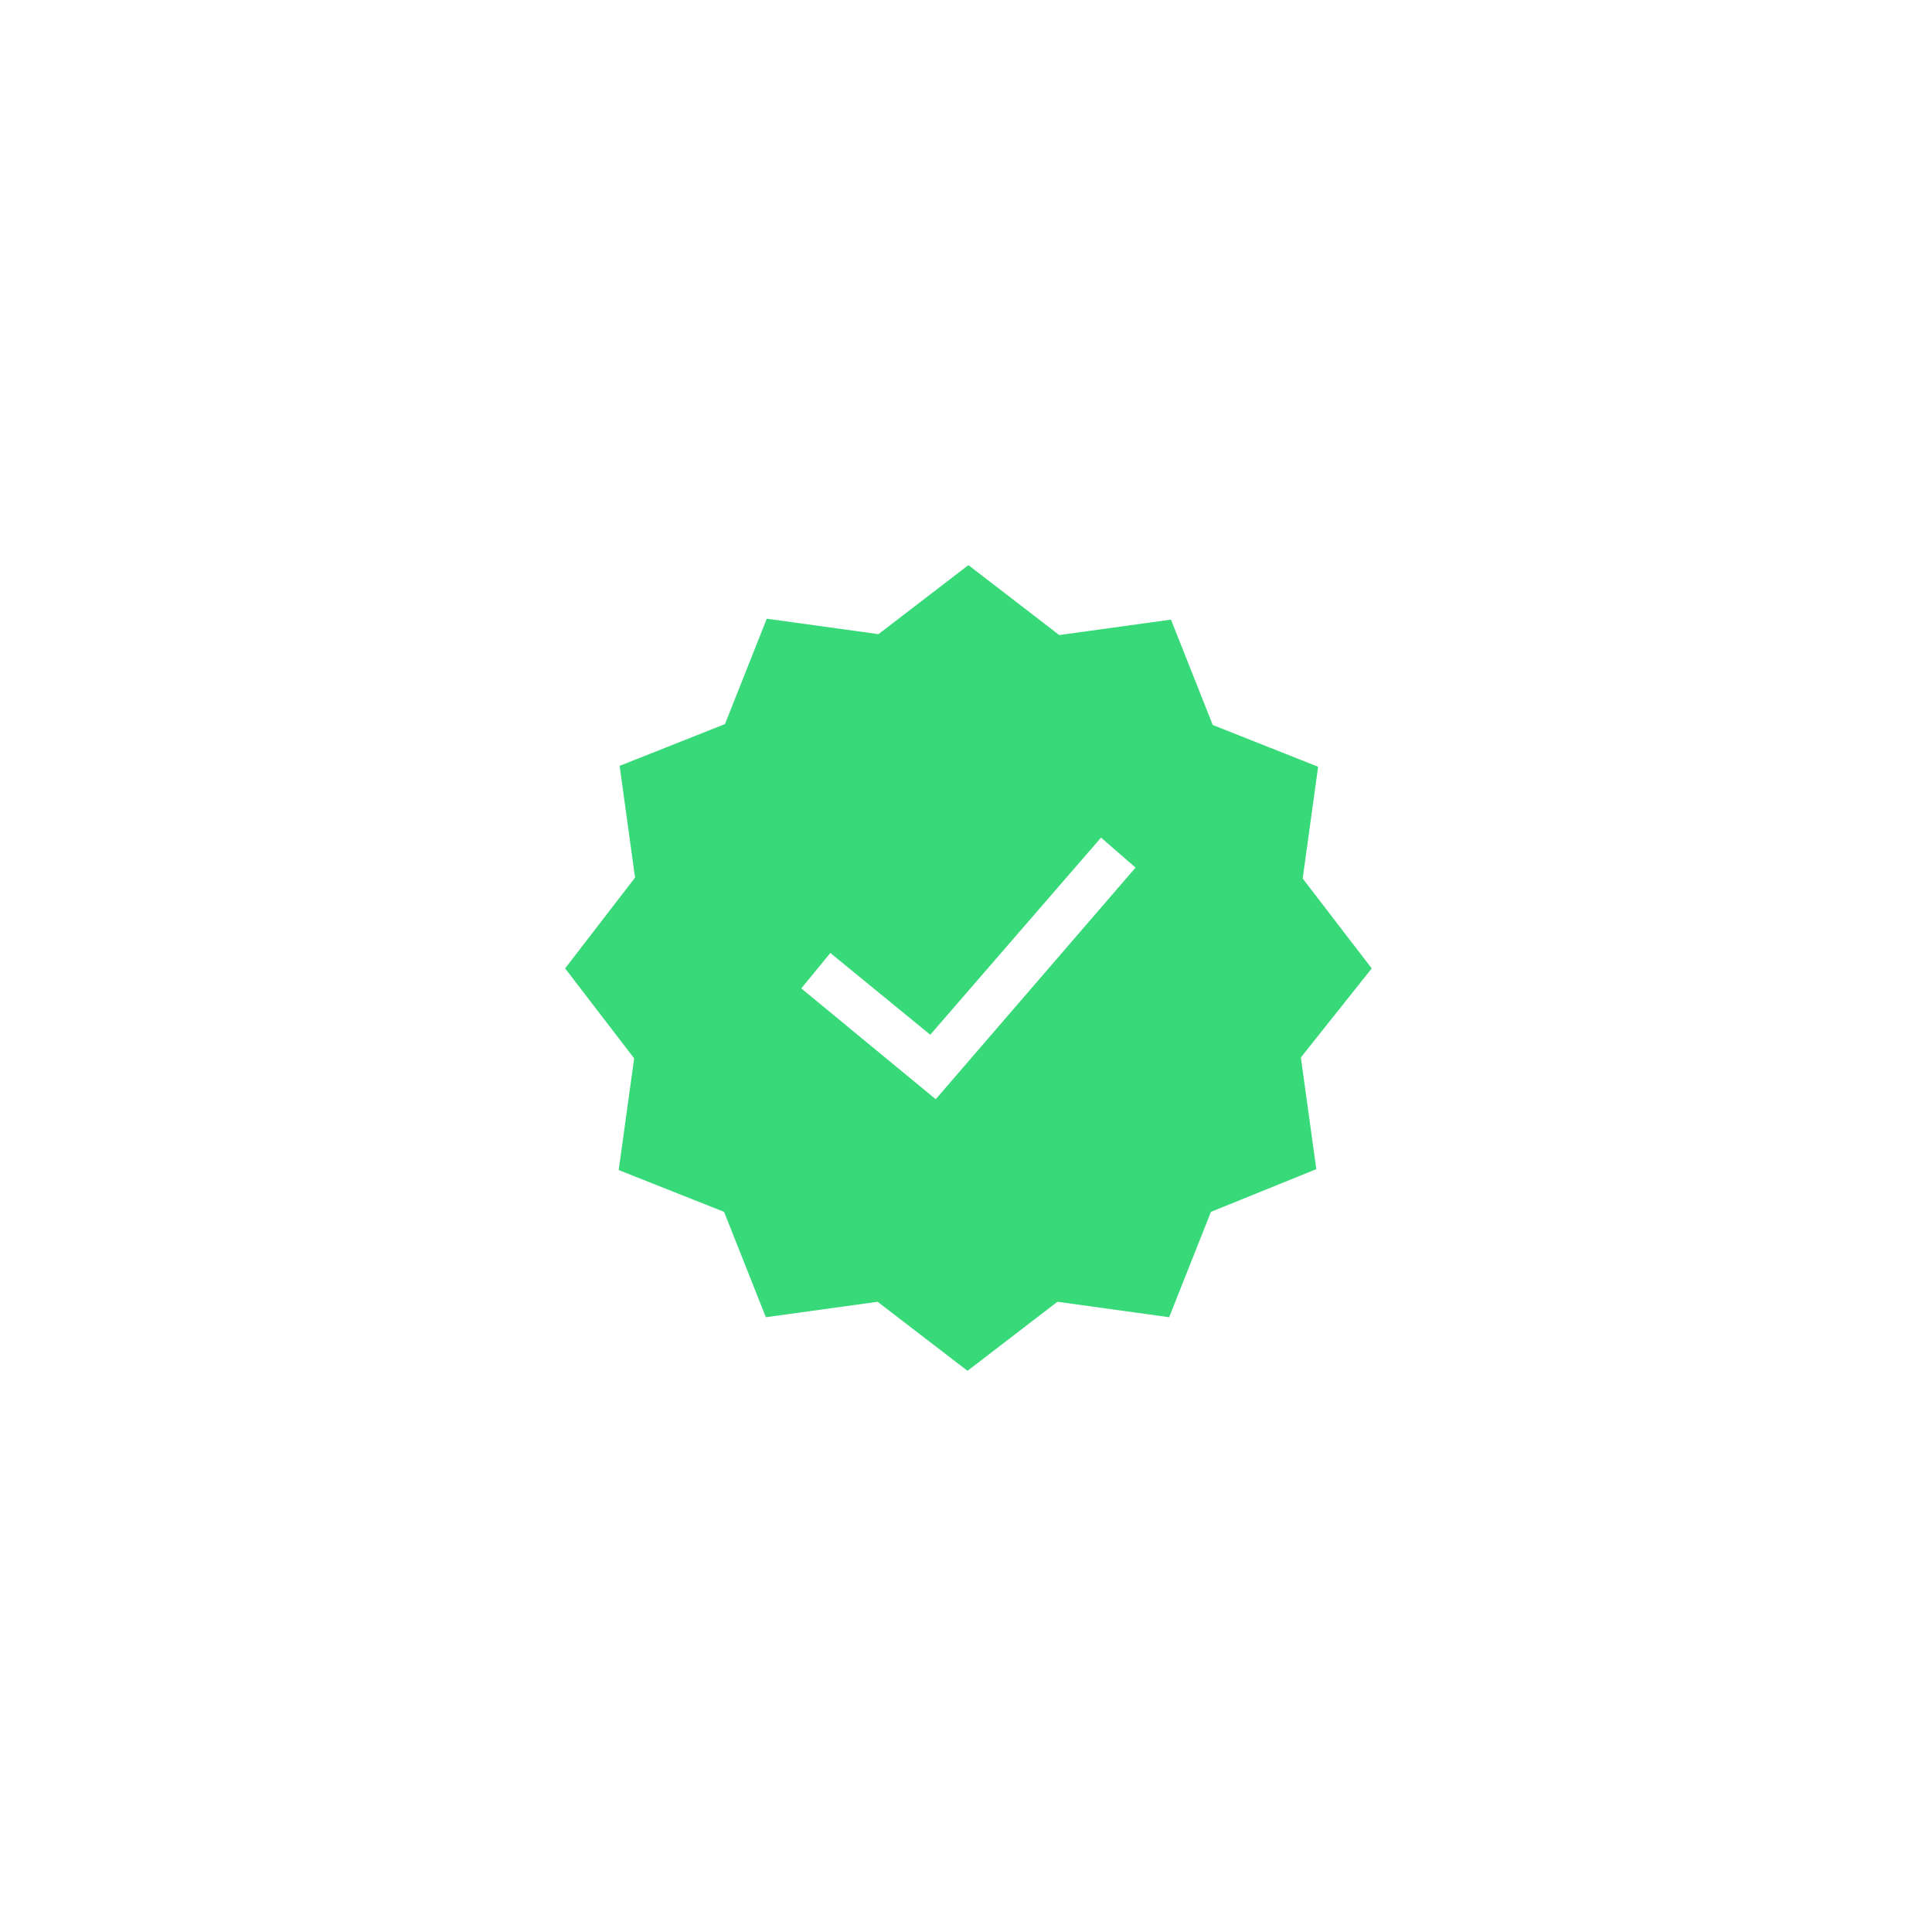 <?xml version="1.0" encoding="UTF-8"?> <svg xmlns="http://www.w3.org/2000/svg" width="400" height="400" viewBox="0 0 400 400" fill="none"><g clip-path="url(#clip0_30_99)"><mask id="mask0_30_99" style="mask-type:luminance" maskUnits="userSpaceOnUse" x="0" y="0" width="400" height="400"><path d="M400 0H0V400H400V0Z" fill="white"></path></mask><g mask="url(#mask0_30_99)"><mask id="mask1_30_99" style="mask-type:luminance" maskUnits="userSpaceOnUse" x="0" y="0" width="400" height="400"><path d="M400 0H0V400H400V0Z" fill="white"></path></mask><g mask="url(#mask1_30_99)"><mask id="mask2_30_99" style="mask-type:luminance" maskUnits="userSpaceOnUse" x="0" y="0" width="400" height="400"><path d="M400 0H0V400H400V0Z" fill="white"></path></mask><g mask="url(#mask2_30_99)"><path d="M284 200.5L269.707 181.882L272.904 158.75L251.089 150.099L242.438 128.284L219.306 131.481L200.5 117L181.882 131.293L158.75 128.096L150.099 149.911L128.284 158.562L131.481 181.694L117 200.5L131.293 219.118L128.096 242.25L149.911 250.901L158.562 272.716L181.694 269.519L200.312 283.812L218.93 269.519L242.062 272.716L250.713 250.901L272.528 242.062L269.331 218.93L284 200.5ZM193.73 227.581L165.896 204.637L171.914 197.303L192.601 214.229L227.957 173.419L235.104 179.625L193.73 227.581Z" fill="#38D979"></path></g></g></g></g><defs><clipPath id="clip0_30_99"><rect width="400" height="400" fill="white"></rect></clipPath></defs></svg> 